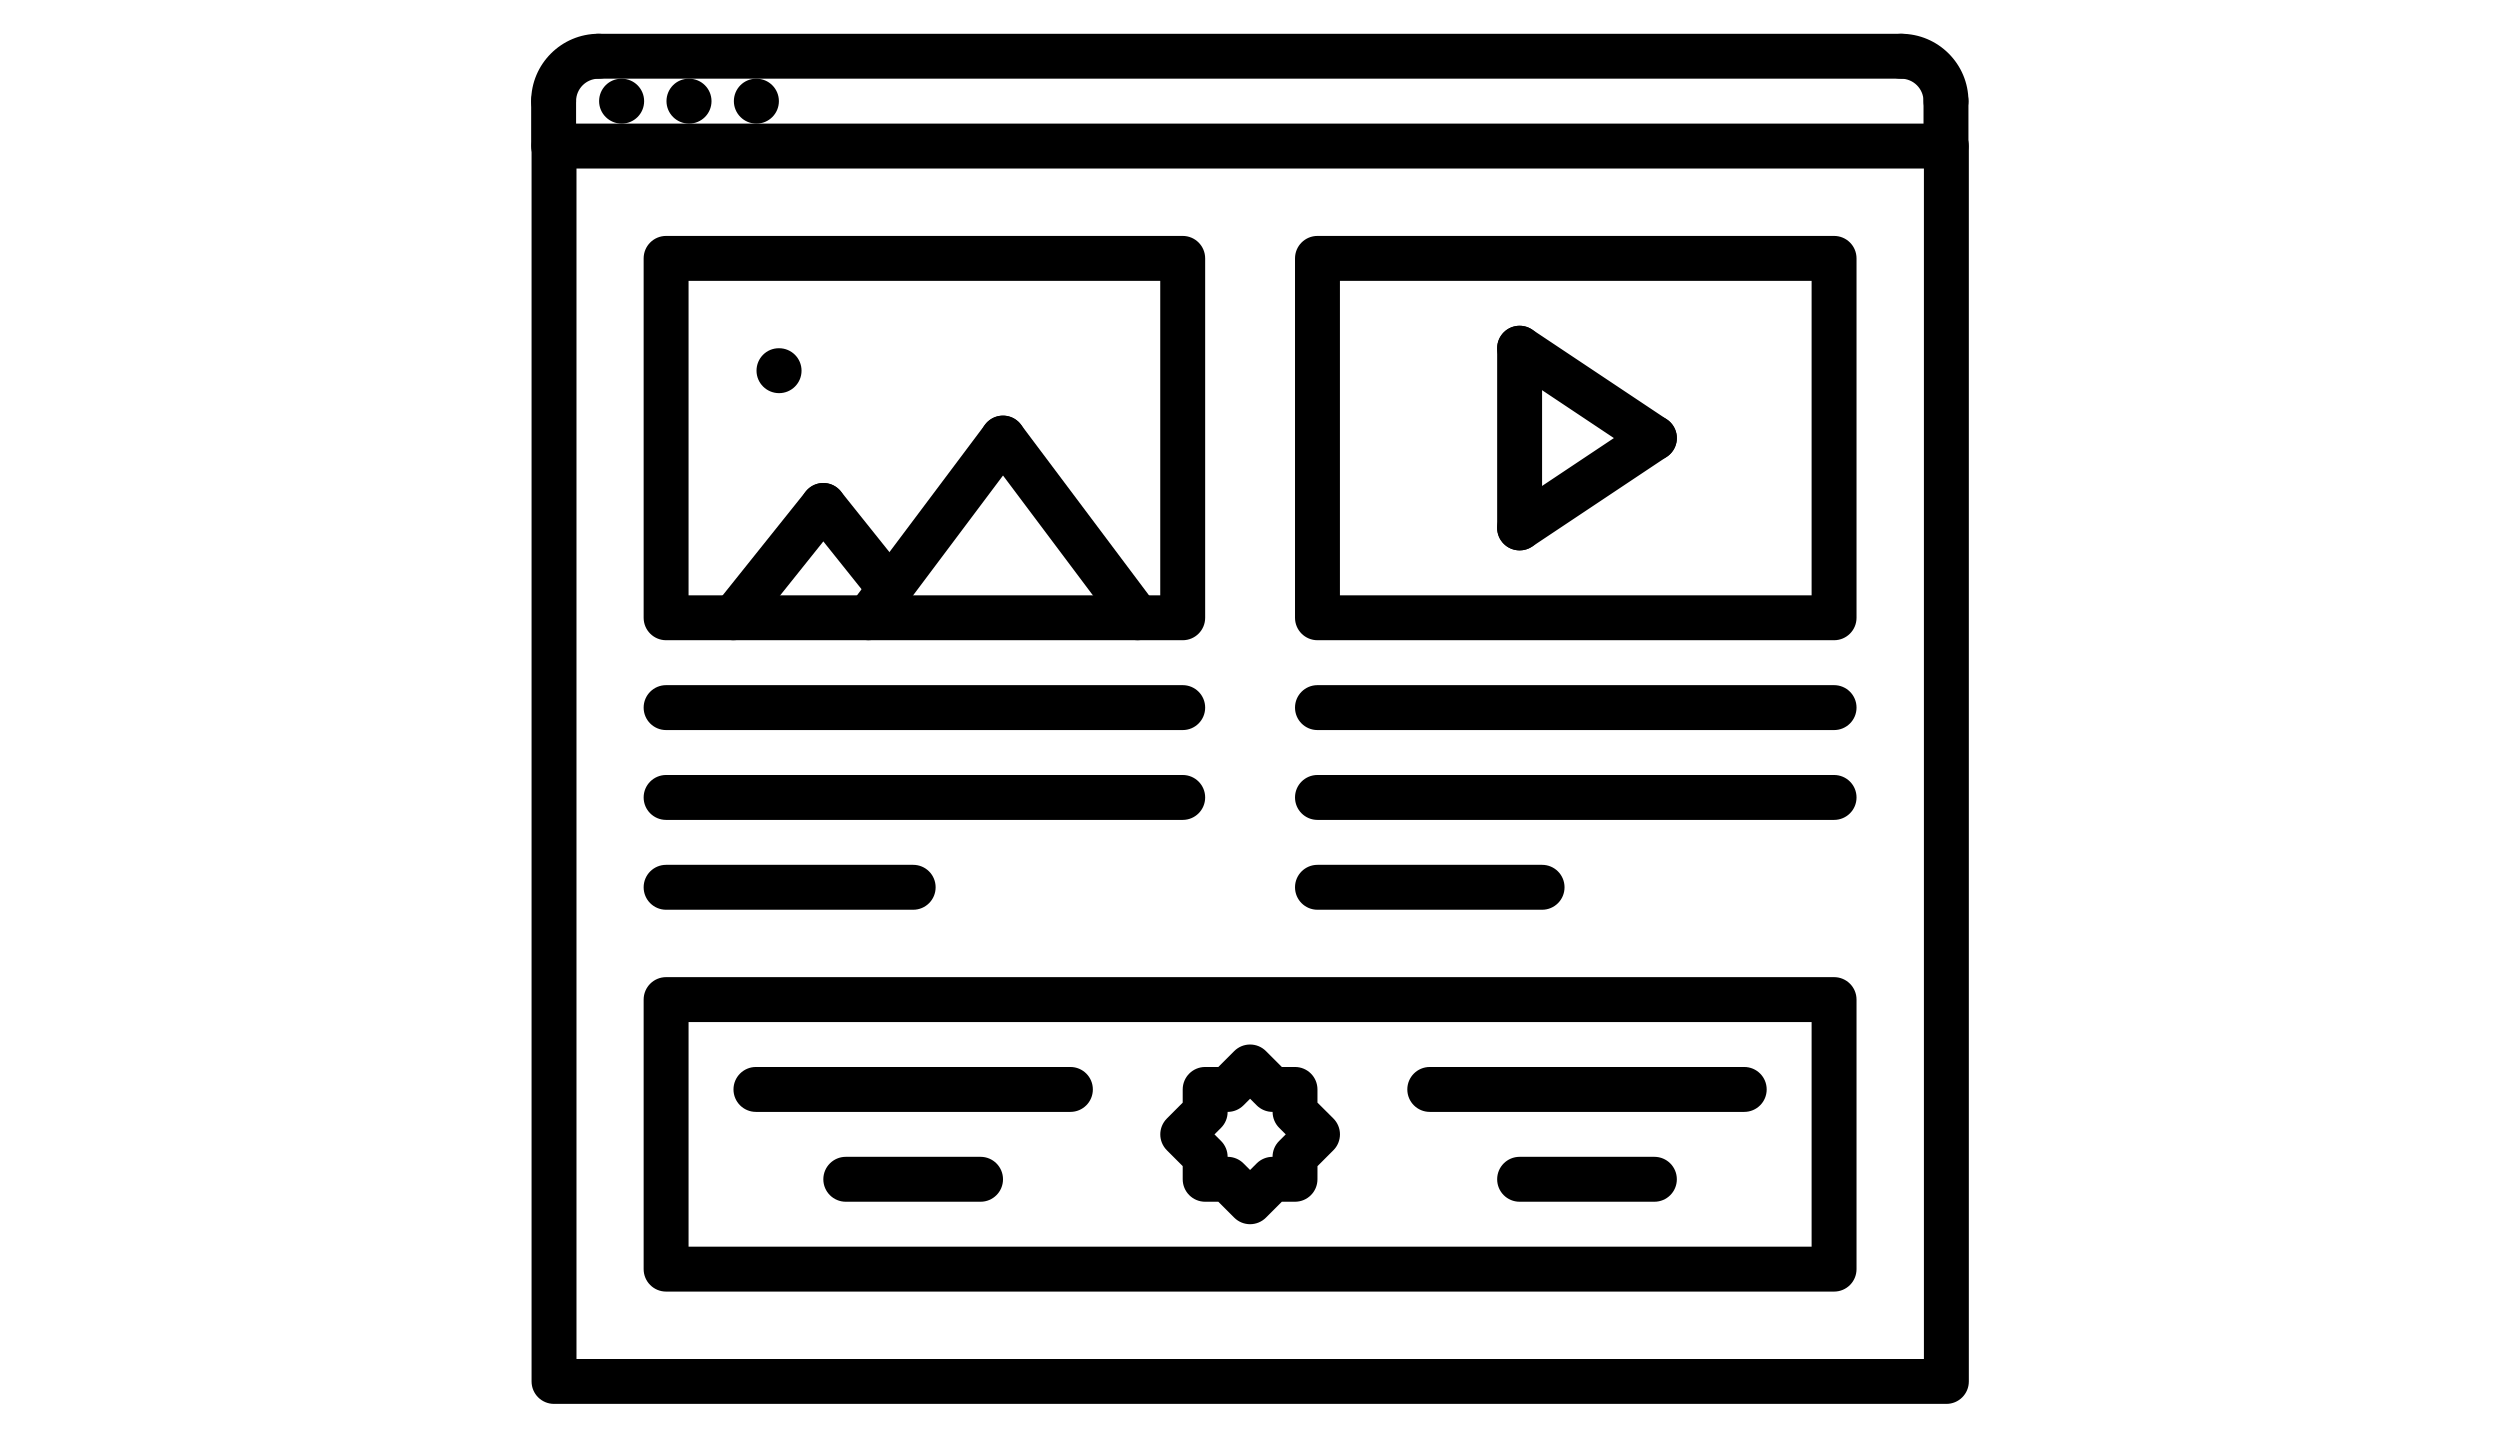 <svg width="640px" height="368px" viewBox="0 -12 512.064 512" xmlns="http://www.w3.org/2000/svg"><path d="m120.055 216.031c-1.672 0-3.352-.52-4.789-1.598-3.539-2.648-4.258-7.664-1.602-11.195l48-64c2.648-3.535 7.672-4.238 11.191-1.598 3.535 2.648 4.258 7.664 1.602 11.191l-48 64c-1.57 2.098-3.961 3.199-6.402 3.199zm0 0"/><path d="m216.07 216.031c-2.438 0-4.832-1.102-6.406-3.199l-48-64c-2.656-3.527-1.938-8.543 1.602-11.191 3.52-2.656 8.543-1.945 11.191 1.598l48 64c2.656 3.531 1.934 8.547-1.602 11.195-1.43 1.078-3.113 1.598-4.785 1.598zm0 0"/><path d="m72.055 216.031c-1.75 0-3.512-.566-4.992-1.75-3.445-2.77-4.008-7.801-1.246-11.25l32-40c2.77-3.438 7.801-4.016 11.246-1.246 3.449 2.766 4.008 7.801 1.25 11.246l-32 40c-1.586 1.969-3.906 3-6.258 3zm0 0"/><path d="m127.809 205.703c-2.352 0-4.672-1.031-6.258-3l-23.734-29.672c-2.762-3.457-2.191-8.488 1.246-11.246 3.465-2.77 8.488-2.184 11.25 1.246l23.734 29.672c2.762 3.457 2.191 8.488-1.246 11.25-1.48 1.184-3.25 1.75-4.992 1.75zm0 0"/><path d="m88.305 128.031c-4.426 0-8.039-3.574-8.039-8 0-4.422 3.535-8 7.949-8h.09c4.414 0 8 3.578 8 8 0 4.426-3.586 8-8 8zm0 0"/><path d="m32.238 32.031c-4.422 0-8.039-3.574-8.039-8 0-4.422 3.535-8 7.953-8h.086c4.418 0 8 3.578 8 8 0 4.426-3.582 8-8 8zm0 0"/><path d="m56.238 32.031c-4.422 0-8.039-3.574-8.039-8 0-4.422 3.535-8 7.953-8h.086c4.418 0 8 3.578 8 8 0 4.426-3.582 8-8 8zm0 0"/><path d="m80.238 32.031c-4.422 0-8.039-3.574-8.039-8 0-4.422 3.535-8 7.953-8h.086c4.418 0 8 3.578 8 8 0 4.426-3.582 8-8 8zm0 0"/><path d="m504.062 488.031h-495.918c-4.426 0-8-3.574-8-8v-440c0-4.422 3.574-8 8-8h495.918c4.426 0 8 3.578 8 8v440c0 4.426-3.574 8-8 8zm-487.918-16h479.918v-424h-479.918zm0 0"/><path d="m8 32.031c-4.426 0-8-3.574-8-8 0-13.23 10.77-24 24-24 4.426 0 8 3.578 8 8 0 4.426-3.574 8-8 8-4.414 0-8 3.586-8 8 0 4.426-3.574 8-8 8zm0 0"/><path d="m8 48.031c-4.426 0-8-3.574-8-8v-16c0-4.422 3.574-8 8-8s8 3.578 8 8v16c0 4.426-3.574 8-8 8zm0 0"/><path d="m503.922 32.031c-4.426 0-8-3.574-8-8 0-4.414-3.586-8-8-8-4.426 0-8-3.574-8-8 0-4.422 3.574-8 8-8 13.23 0 24 10.77 24 24 0 4.426-3.578 8-8 8zm0 0"/><path d="m503.922 48.031c-4.426 0-8-3.574-8-8v-16c0-4.422 3.574-8 8-8 4.422 0 8 3.578 8 8v16c0 4.426-3.578 8-8 8zm0 0"/><path d="m487.922 16.031h-463.922c-4.426 0-8-3.574-8-8 0-4.422 3.574-8 8-8h463.922c4.422 0 8 3.578 8 8 0 4.426-3.578 8-8 8zm0 0"/><path d="m232.062 216.031h-184c-4.422 0-8-3.574-8-8v-128c0-4.422 3.578-8 8-8h184c4.426 0 8 3.578 8 8v128c0 4.426-3.574 8-8 8zm-176-16h168v-112h-168zm0 0"/><path d="m232.062 248.031h-184c-4.422 0-8-3.574-8-8 0-4.422 3.578-8 8-8h184c4.426 0 8 3.578 8 8 0 4.426-3.574 8-8 8zm0 0"/><path d="m232.062 280.031h-184c-4.422 0-8-3.574-8-8 0-4.422 3.578-8 8-8h184c4.426 0 8 3.578 8 8 0 4.426-3.574 8-8 8zm0 0"/><path d="m136.062 312.031h-88c-4.422 0-8-3.574-8-8 0-4.422 3.578-8 8-8h88c4.426 0 8 3.578 8 8 0 4.426-3.574 8-8 8zm0 0"/><path d="m464.062 216.031h-184c-4.422 0-8-3.574-8-8v-128c0-4.422 3.578-8 8-8h184c4.426 0 8 3.578 8 8v128c0 4.426-3.574 8-8 8zm-176-16h168v-112h-168zm0 0"/><path d="m464.062 248.031h-184c-4.422 0-8-3.574-8-8 0-4.422 3.578-8 8-8h184c4.426 0 8 3.578 8 8 0 4.426-3.574 8-8 8zm0 0"/><path d="m464.062 280.031h-184c-4.422 0-8-3.574-8-8 0-4.422 3.578-8 8-8h184c4.426 0 8 3.578 8 8 0 4.426-3.574 8-8 8zm0 0"/><path d="m360.062 312.031h-80c-4.422 0-8-3.574-8-8 0-4.422 3.578-8 8-8h80c4.426 0 8 3.578 8 8 0 4.426-3.574 8-8 8zm0 0"/><path d="m464.062 448.031h-416c-4.422 0-8-3.574-8-8v-96c0-4.422 3.578-8 8-8h416c4.426 0 8 3.578 8 8v96c0 4.426-3.574 8-8 8zm-408-16h400v-80h-400zm0 0"/><path d="m256.062 424.031c-2.047 0-4.094-.785-5.656-2.344l-5.652-5.656h-4.691c-4.422 0-8-3.574-8-8v-4.688l-5.637-5.641c-3.129-3.129-3.129-8.176-.012-11.305l5.648-5.664v-4.703c0-4.422 3.578-8 8-8h4.691l5.652-5.656c3.129-3.129 8.188-3.129 11.312 0l5.656 5.656h4.688c4.426 0 8 3.578 8 8v4.695l5.664 5.641c1.504 1.496 2.352 3.527 2.352 5.656 0 2.121-.832 4.16-2.336 5.656l-5.672 5.68-.008 4.688c-.008 4.418-3.582 7.984-8 7.984h-4.688l-5.656 5.656c-1.559 1.559-3.605 2.344-5.656 2.344zm-8-24c2.129 0 4.16.84 5.656 2.344l2.344 2.344 2.344-2.344c1.504-1.504 3.531-2.344 5.656-2.344.008-2.121.84-4.152 2.344-5.641l2.355-2.352-2.328-2.328c-1.504-1.504-2.344-3.527-2.355-5.648l-.016-.031c-2.125 0-4.16-.84-5.656-2.344l-2.344-2.344-2.344 2.344c-1.504 1.504-3.527 2.344-5.656 2.344v.016c0 2.121-.84 4.152-2.336 5.648l-2.344 2.344 2.336 2.336c1.496 1.496 2.344 3.527 2.344 5.656zm0 0"/><path d="m192.062 384.031h-112c-4.422 0-8-3.574-8-8 0-4.422 3.578-8 8-8h112c4.426 0 8 3.578 8 8 0 4.426-3.574 8-8 8zm0 0"/><path d="m160.062 416.031h-48c-4.422 0-8-3.574-8-8 0-4.422 3.578-8 8-8h48c4.426 0 8 3.578 8 8 0 4.426-3.574 8-8 8zm0 0"/><path d="m432.062 384.031h-112c-4.422 0-8-3.574-8-8 0-4.422 3.578-8 8-8h112c4.426 0 8 3.578 8 8 0 4.426-3.574 8-8 8zm0 0"/><path d="m400.062 416.031h-48c-4.422 0-8-3.574-8-8 0-4.422 3.578-8 8-8h48c4.426 0 8 3.578 8 8 0 4.426-3.574 8-8 8zm0 0"/><path d="m352.062 184.031c-4.422 0-8-3.574-8-8v-64c0-4.422 3.578-8 8-8 4.426 0 8 3.578 8 8v64c0 4.426-3.574 8-8 8zm0 0"/><path d="m352.07 184.031c-2.582 0-5.125-1.246-6.664-3.559-2.453-3.68-1.461-8.641 2.219-11.098l48-32c3.68-2.453 8.641-1.465 11.094 2.219 2.457 3.68 1.465 8.637-2.215 11.094l-48 32c-1.367.906-2.91 1.344-4.434 1.344zm0 0"/><path d="m400.055 152.031c-1.52 0-3.062-.438-4.43-1.344l-48-32c-3.68-2.457-4.672-7.414-2.219-11.094 2.449-3.684 7.402-4.672 11.098-2.219l48 32c3.68 2.457 4.672 7.418 2.215 11.098-1.535 2.312-4.078 3.559-6.664 3.559zm0 0"/></svg>